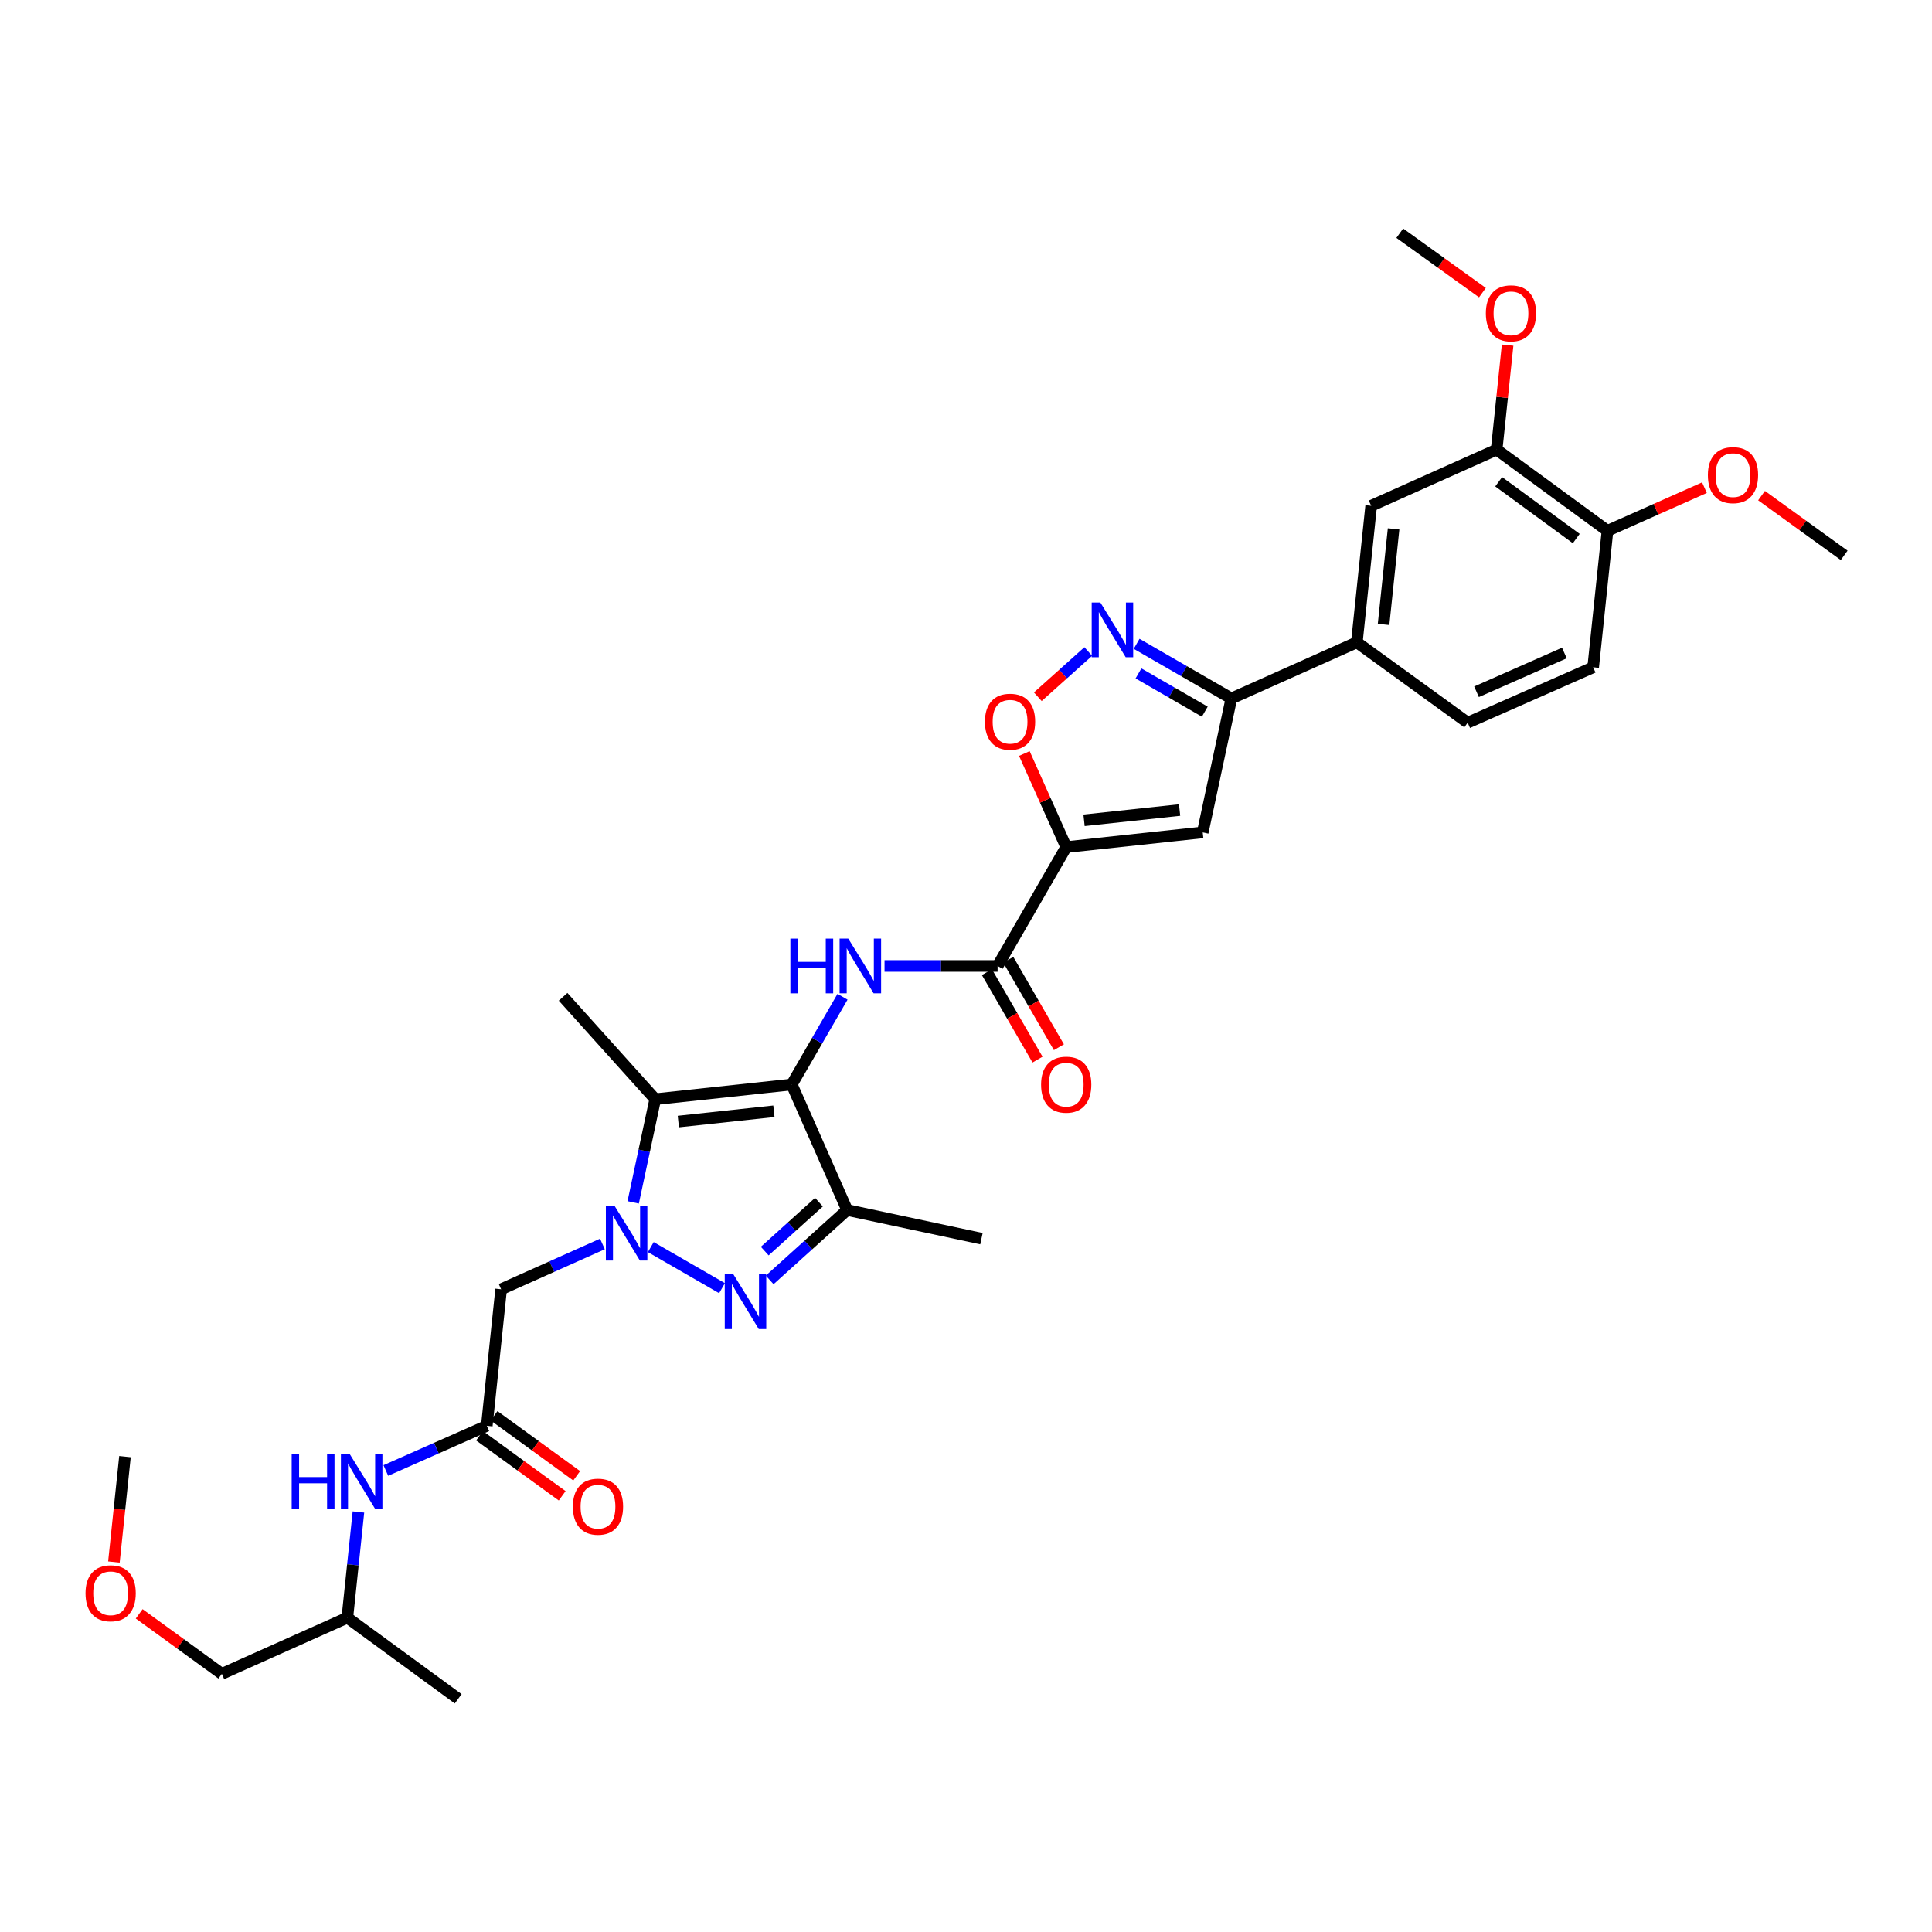 <?xml version='1.0' encoding='iso-8859-1'?>
<svg version='1.1' baseProfile='full'
              xmlns='http://www.w3.org/2000/svg'
                      xmlns:rdkit='http://www.rdkit.org/xml'
                      xmlns:xlink='http://www.w3.org/1999/xlink'
                  xml:space='preserve'
width='1000px' height='1000px' viewBox='0 0 1000 1000'>
<!-- END OF HEADER -->
<rect style='opacity:1.0;fill:#FFFFFF;stroke:none' width='1000' height='1000' x='0' y='0'> </rect>
<path class='bond-1' d='M 336.851,645.5 L 373.716,666.763' style='fill:none;fill-rule:evenodd;stroke:#0000FF;stroke-width:6px;stroke-linecap:butt;stroke-linejoin:miter;stroke-opacity:1' />
<path class='bond-2' d='M 327.736,622.348 L 333.438,595.643' style='fill:none;fill-rule:evenodd;stroke:#0000FF;stroke-width:6px;stroke-linecap:butt;stroke-linejoin:miter;stroke-opacity:1' />
<path class='bond-2' d='M 333.438,595.643 L 339.14,568.938' style='fill:none;fill-rule:evenodd;stroke:#000000;stroke-width:6px;stroke-linecap:butt;stroke-linejoin:miter;stroke-opacity:1' />
<path class='bond-11' d='M 311.816,643.88 L 285.599,655.605' style='fill:none;fill-rule:evenodd;stroke:#0000FF;stroke-width:6px;stroke-linecap:butt;stroke-linejoin:miter;stroke-opacity:1' />
<path class='bond-11' d='M 285.599,655.605 L 259.382,667.33' style='fill:none;fill-rule:evenodd;stroke:#000000;stroke-width:6px;stroke-linecap:butt;stroke-linejoin:miter;stroke-opacity:1' />
<path class='bond-0' d='M 409.804,561.337 L 339.14,568.938' style='fill:none;fill-rule:evenodd;stroke:#000000;stroke-width:6px;stroke-linecap:butt;stroke-linejoin:miter;stroke-opacity:1' />
<path class='bond-0' d='M 400.572,575.191 L 351.107,580.512' style='fill:none;fill-rule:evenodd;stroke:#000000;stroke-width:6px;stroke-linecap:butt;stroke-linejoin:miter;stroke-opacity:1' />
<path class='bond-5' d='M 409.804,561.337 L 422.949,538.627' style='fill:none;fill-rule:evenodd;stroke:#000000;stroke-width:6px;stroke-linecap:butt;stroke-linejoin:miter;stroke-opacity:1' />
<path class='bond-5' d='M 422.949,538.627 L 436.095,515.918' style='fill:none;fill-rule:evenodd;stroke:#0000FF;stroke-width:6px;stroke-linecap:butt;stroke-linejoin:miter;stroke-opacity:1' />
<path class='bond-33' d='M 409.804,561.337 L 438.469,626.304' style='fill:none;fill-rule:evenodd;stroke:#000000;stroke-width:6px;stroke-linecap:butt;stroke-linejoin:miter;stroke-opacity:1' />
<path class='bond-4' d='M 398.382,662.482 L 418.425,644.393' style='fill:none;fill-rule:evenodd;stroke:#0000FF;stroke-width:6px;stroke-linecap:butt;stroke-linejoin:miter;stroke-opacity:1' />
<path class='bond-4' d='M 418.425,644.393 L 438.469,626.304' style='fill:none;fill-rule:evenodd;stroke:#000000;stroke-width:6px;stroke-linecap:butt;stroke-linejoin:miter;stroke-opacity:1' />
<path class='bond-4' d='M 395.827,647.562 L 409.858,634.9' style='fill:none;fill-rule:evenodd;stroke:#0000FF;stroke-width:6px;stroke-linecap:butt;stroke-linejoin:miter;stroke-opacity:1' />
<path class='bond-4' d='M 409.858,634.9 L 423.889,622.237' style='fill:none;fill-rule:evenodd;stroke:#000000;stroke-width:6px;stroke-linecap:butt;stroke-linejoin:miter;stroke-opacity:1' />
<path class='bond-22' d='M 339.14,568.938 L 291.457,515.942' style='fill:none;fill-rule:evenodd;stroke:#000000;stroke-width:6px;stroke-linecap:butt;stroke-linejoin:miter;stroke-opacity:1' />
<path class='bond-3' d='M 551.864,438.45 L 516.351,499.986' style='fill:none;fill-rule:evenodd;stroke:#000000;stroke-width:6px;stroke-linecap:butt;stroke-linejoin:miter;stroke-opacity:1' />
<path class='bond-6' d='M 551.864,438.45 L 622.529,430.856' style='fill:none;fill-rule:evenodd;stroke:#000000;stroke-width:6px;stroke-linecap:butt;stroke-linejoin:miter;stroke-opacity:1' />
<path class='bond-6' d='M 561.098,424.597 L 610.563,419.281' style='fill:none;fill-rule:evenodd;stroke:#000000;stroke-width:6px;stroke-linecap:butt;stroke-linejoin:miter;stroke-opacity:1' />
<path class='bond-9' d='M 551.864,438.45 L 541.032,414.236' style='fill:none;fill-rule:evenodd;stroke:#000000;stroke-width:6px;stroke-linecap:butt;stroke-linejoin:miter;stroke-opacity:1' />
<path class='bond-9' d='M 541.032,414.236 L 530.2,390.023' style='fill:none;fill-rule:evenodd;stroke:#FF0000;stroke-width:6px;stroke-linecap:butt;stroke-linejoin:miter;stroke-opacity:1' />
<path class='bond-23' d='M 438.469,626.304 L 507.997,641.123' style='fill:none;fill-rule:evenodd;stroke:#000000;stroke-width:6px;stroke-linecap:butt;stroke-linejoin:miter;stroke-opacity:1' />
<path class='bond-7' d='M 457.833,499.986 L 487.092,499.986' style='fill:none;fill-rule:evenodd;stroke:#0000FF;stroke-width:6px;stroke-linecap:butt;stroke-linejoin:miter;stroke-opacity:1' />
<path class='bond-7' d='M 487.092,499.986 L 516.351,499.986' style='fill:none;fill-rule:evenodd;stroke:#000000;stroke-width:6px;stroke-linecap:butt;stroke-linejoin:miter;stroke-opacity:1' />
<path class='bond-10' d='M 622.529,430.856 L 637.348,361.527' style='fill:none;fill-rule:evenodd;stroke:#000000;stroke-width:6px;stroke-linecap:butt;stroke-linejoin:miter;stroke-opacity:1' />
<path class='bond-17' d='M 510.818,503.189 L 523.917,525.818' style='fill:none;fill-rule:evenodd;stroke:#000000;stroke-width:6px;stroke-linecap:butt;stroke-linejoin:miter;stroke-opacity:1' />
<path class='bond-17' d='M 523.917,525.818 L 537.016,548.448' style='fill:none;fill-rule:evenodd;stroke:#FF0000;stroke-width:6px;stroke-linecap:butt;stroke-linejoin:miter;stroke-opacity:1' />
<path class='bond-17' d='M 521.885,496.783 L 534.984,519.412' style='fill:none;fill-rule:evenodd;stroke:#000000;stroke-width:6px;stroke-linecap:butt;stroke-linejoin:miter;stroke-opacity:1' />
<path class='bond-17' d='M 534.984,519.412 L 548.083,542.041' style='fill:none;fill-rule:evenodd;stroke:#FF0000;stroke-width:6px;stroke-linecap:butt;stroke-linejoin:miter;stroke-opacity:1' />
<path class='bond-8' d='M 563.279,337.227 L 550.22,348.925' style='fill:none;fill-rule:evenodd;stroke:#0000FF;stroke-width:6px;stroke-linecap:butt;stroke-linejoin:miter;stroke-opacity:1' />
<path class='bond-8' d='M 550.22,348.925 L 537.16,360.622' style='fill:none;fill-rule:evenodd;stroke:#FF0000;stroke-width:6px;stroke-linecap:butt;stroke-linejoin:miter;stroke-opacity:1' />
<path class='bond-34' d='M 588.315,333.236 L 612.831,347.381' style='fill:none;fill-rule:evenodd;stroke:#0000FF;stroke-width:6px;stroke-linecap:butt;stroke-linejoin:miter;stroke-opacity:1' />
<path class='bond-34' d='M 612.831,347.381 L 637.348,361.527' style='fill:none;fill-rule:evenodd;stroke:#000000;stroke-width:6px;stroke-linecap:butt;stroke-linejoin:miter;stroke-opacity:1' />
<path class='bond-34' d='M 589.279,348.555 L 606.441,358.457' style='fill:none;fill-rule:evenodd;stroke:#0000FF;stroke-width:6px;stroke-linecap:butt;stroke-linejoin:miter;stroke-opacity:1' />
<path class='bond-34' d='M 606.441,358.457 L 623.602,368.359' style='fill:none;fill-rule:evenodd;stroke:#000000;stroke-width:6px;stroke-linecap:butt;stroke-linejoin:miter;stroke-opacity:1' />
<path class='bond-13' d='M 637.348,361.527 L 702.301,332.464' style='fill:none;fill-rule:evenodd;stroke:#000000;stroke-width:6px;stroke-linecap:butt;stroke-linejoin:miter;stroke-opacity:1' />
<path class='bond-12' d='M 259.382,667.33 L 251.965,737.987' style='fill:none;fill-rule:evenodd;stroke:#000000;stroke-width:6px;stroke-linecap:butt;stroke-linejoin:miter;stroke-opacity:1' />
<path class='bond-16' d='M 251.965,737.987 L 225.837,749.554' style='fill:none;fill-rule:evenodd;stroke:#000000;stroke-width:6px;stroke-linecap:butt;stroke-linejoin:miter;stroke-opacity:1' />
<path class='bond-16' d='M 225.837,749.554 L 199.708,761.121' style='fill:none;fill-rule:evenodd;stroke:#0000FF;stroke-width:6px;stroke-linecap:butt;stroke-linejoin:miter;stroke-opacity:1' />
<path class='bond-19' d='M 248.209,743.161 L 269.595,758.686' style='fill:none;fill-rule:evenodd;stroke:#000000;stroke-width:6px;stroke-linecap:butt;stroke-linejoin:miter;stroke-opacity:1' />
<path class='bond-19' d='M 269.595,758.686 L 290.982,774.212' style='fill:none;fill-rule:evenodd;stroke:#FF0000;stroke-width:6px;stroke-linecap:butt;stroke-linejoin:miter;stroke-opacity:1' />
<path class='bond-19' d='M 255.722,732.813 L 277.108,748.338' style='fill:none;fill-rule:evenodd;stroke:#000000;stroke-width:6px;stroke-linecap:butt;stroke-linejoin:miter;stroke-opacity:1' />
<path class='bond-19' d='M 277.108,748.338 L 298.494,763.864' style='fill:none;fill-rule:evenodd;stroke:#FF0000;stroke-width:6px;stroke-linecap:butt;stroke-linejoin:miter;stroke-opacity:1' />
<path class='bond-14' d='M 702.301,332.464 L 709.717,261.8' style='fill:none;fill-rule:evenodd;stroke:#000000;stroke-width:6px;stroke-linecap:butt;stroke-linejoin:miter;stroke-opacity:1' />
<path class='bond-14' d='M 716.131,323.199 L 721.322,273.734' style='fill:none;fill-rule:evenodd;stroke:#000000;stroke-width:6px;stroke-linecap:butt;stroke-linejoin:miter;stroke-opacity:1' />
<path class='bond-20' d='M 702.301,332.464 L 759.666,374.059' style='fill:none;fill-rule:evenodd;stroke:#000000;stroke-width:6px;stroke-linecap:butt;stroke-linejoin:miter;stroke-opacity:1' />
<path class='bond-15' d='M 709.717,261.8 L 774.656,232.737' style='fill:none;fill-rule:evenodd;stroke:#000000;stroke-width:6px;stroke-linecap:butt;stroke-linejoin:miter;stroke-opacity:1' />
<path class='bond-24' d='M 774.656,232.737 L 777.496,205.683' style='fill:none;fill-rule:evenodd;stroke:#000000;stroke-width:6px;stroke-linecap:butt;stroke-linejoin:miter;stroke-opacity:1' />
<path class='bond-24' d='M 777.496,205.683 L 780.336,178.63' style='fill:none;fill-rule:evenodd;stroke:#FF0000;stroke-width:6px;stroke-linecap:butt;stroke-linejoin:miter;stroke-opacity:1' />
<path class='bond-35' d='M 774.656,232.737 L 832.035,274.729' style='fill:none;fill-rule:evenodd;stroke:#000000;stroke-width:6px;stroke-linecap:butt;stroke-linejoin:miter;stroke-opacity:1' />
<path class='bond-35' d='M 775.711,249.355 L 815.877,278.75' style='fill:none;fill-rule:evenodd;stroke:#000000;stroke-width:6px;stroke-linecap:butt;stroke-linejoin:miter;stroke-opacity:1' />
<path class='bond-26' d='M 185.525,782.595 L 182.653,809.956' style='fill:none;fill-rule:evenodd;stroke:#0000FF;stroke-width:6px;stroke-linecap:butt;stroke-linejoin:miter;stroke-opacity:1' />
<path class='bond-26' d='M 182.653,809.956 L 179.781,837.316' style='fill:none;fill-rule:evenodd;stroke:#000000;stroke-width:6px;stroke-linecap:butt;stroke-linejoin:miter;stroke-opacity:1' />
<path class='bond-18' d='M 832.035,274.729 L 824.619,345.387' style='fill:none;fill-rule:evenodd;stroke:#000000;stroke-width:6px;stroke-linecap:butt;stroke-linejoin:miter;stroke-opacity:1' />
<path class='bond-25' d='M 832.035,274.729 L 857.127,263.572' style='fill:none;fill-rule:evenodd;stroke:#000000;stroke-width:6px;stroke-linecap:butt;stroke-linejoin:miter;stroke-opacity:1' />
<path class='bond-25' d='M 857.127,263.572 L 882.218,252.415' style='fill:none;fill-rule:evenodd;stroke:#FF0000;stroke-width:6px;stroke-linecap:butt;stroke-linejoin:miter;stroke-opacity:1' />
<path class='bond-21' d='M 759.666,374.059 L 824.619,345.387' style='fill:none;fill-rule:evenodd;stroke:#000000;stroke-width:6px;stroke-linecap:butt;stroke-linejoin:miter;stroke-opacity:1' />
<path class='bond-21' d='M 764.245,358.06 L 809.712,337.989' style='fill:none;fill-rule:evenodd;stroke:#000000;stroke-width:6px;stroke-linecap:butt;stroke-linejoin:miter;stroke-opacity:1' />
<path class='bond-29' d='M 767.3,151.47 L 745.911,136.088' style='fill:none;fill-rule:evenodd;stroke:#FF0000;stroke-width:6px;stroke-linecap:butt;stroke-linejoin:miter;stroke-opacity:1' />
<path class='bond-29' d='M 745.911,136.088 L 724.522,120.706' style='fill:none;fill-rule:evenodd;stroke:#000000;stroke-width:6px;stroke-linecap:butt;stroke-linejoin:miter;stroke-opacity:1' />
<path class='bond-30' d='M 911.771,256.525 L 933.158,271.985' style='fill:none;fill-rule:evenodd;stroke:#FF0000;stroke-width:6px;stroke-linecap:butt;stroke-linejoin:miter;stroke-opacity:1' />
<path class='bond-30' d='M 933.158,271.985 L 954.545,287.446' style='fill:none;fill-rule:evenodd;stroke:#000000;stroke-width:6px;stroke-linecap:butt;stroke-linejoin:miter;stroke-opacity:1' />
<path class='bond-28' d='M 179.781,837.316 L 114.821,866.379' style='fill:none;fill-rule:evenodd;stroke:#000000;stroke-width:6px;stroke-linecap:butt;stroke-linejoin:miter;stroke-opacity:1' />
<path class='bond-32' d='M 179.781,837.316 L 237.16,879.294' style='fill:none;fill-rule:evenodd;stroke:#000000;stroke-width:6px;stroke-linecap:butt;stroke-linejoin:miter;stroke-opacity:1' />
<path class='bond-27' d='M 72.049,835.328 L 93.435,850.854' style='fill:none;fill-rule:evenodd;stroke:#FF0000;stroke-width:6px;stroke-linecap:butt;stroke-linejoin:miter;stroke-opacity:1' />
<path class='bond-27' d='M 93.435,850.854 L 114.821,866.379' style='fill:none;fill-rule:evenodd;stroke:#000000;stroke-width:6px;stroke-linecap:butt;stroke-linejoin:miter;stroke-opacity:1' />
<path class='bond-31' d='M 58.96,808.504 L 61.824,781.223' style='fill:none;fill-rule:evenodd;stroke:#FF0000;stroke-width:6px;stroke-linecap:butt;stroke-linejoin:miter;stroke-opacity:1' />
<path class='bond-31' d='M 61.824,781.223 L 64.687,753.943' style='fill:none;fill-rule:evenodd;stroke:#000000;stroke-width:6px;stroke-linecap:butt;stroke-linejoin:miter;stroke-opacity:1' />
<path  class='atom-0' d='M 318.075 624.121
L 327.355 639.121
Q 328.275 640.601, 329.755 643.281
Q 331.235 645.961, 331.315 646.121
L 331.315 624.121
L 335.075 624.121
L 335.075 652.441
L 331.195 652.441
L 321.235 636.041
Q 320.075 634.121, 318.835 631.921
Q 317.635 629.721, 317.275 629.041
L 317.275 652.441
L 313.595 652.441
L 313.595 624.121
L 318.075 624.121
' fill='#0000FF'/>
<path  class='atom-2' d='M 379.61 659.613
L 388.89 674.613
Q 389.81 676.093, 391.29 678.773
Q 392.77 681.453, 392.85 681.613
L 392.85 659.613
L 396.61 659.613
L 396.61 687.933
L 392.73 687.933
L 382.77 671.533
Q 381.61 669.613, 380.37 667.413
Q 379.17 665.213, 378.81 664.533
L 378.81 687.933
L 375.13 687.933
L 375.13 659.613
L 379.61 659.613
' fill='#0000FF'/>
<path  class='atom-6' d='M 409.097 485.826
L 412.937 485.826
L 412.937 497.866
L 427.417 497.866
L 427.417 485.826
L 431.257 485.826
L 431.257 514.146
L 427.417 514.146
L 427.417 501.066
L 412.937 501.066
L 412.937 514.146
L 409.097 514.146
L 409.097 485.826
' fill='#0000FF'/>
<path  class='atom-6' d='M 439.057 485.826
L 448.337 500.826
Q 449.257 502.306, 450.737 504.986
Q 452.217 507.666, 452.297 507.826
L 452.297 485.826
L 456.057 485.826
L 456.057 514.146
L 452.177 514.146
L 442.217 497.746
Q 441.057 495.826, 439.817 493.626
Q 438.617 491.426, 438.257 490.746
L 438.257 514.146
L 434.577 514.146
L 434.577 485.826
L 439.057 485.826
' fill='#0000FF'/>
<path  class='atom-9' d='M 569.538 311.854
L 578.818 326.854
Q 579.738 328.334, 581.218 331.014
Q 582.698 333.694, 582.778 333.854
L 582.778 311.854
L 586.538 311.854
L 586.538 340.174
L 582.658 340.174
L 572.698 323.774
Q 571.538 321.854, 570.298 319.654
Q 569.098 317.454, 568.738 316.774
L 568.738 340.174
L 565.058 340.174
L 565.058 311.854
L 569.538 311.854
' fill='#0000FF'/>
<path  class='atom-10' d='M 509.802 373.563
Q 509.802 366.763, 513.162 362.963
Q 516.522 359.163, 522.802 359.163
Q 529.082 359.163, 532.442 362.963
Q 535.802 366.763, 535.802 373.563
Q 535.802 380.443, 532.402 384.363
Q 529.002 388.243, 522.802 388.243
Q 516.562 388.243, 513.162 384.363
Q 509.802 380.483, 509.802 373.563
M 522.802 385.043
Q 527.122 385.043, 529.442 382.163
Q 531.802 379.243, 531.802 373.563
Q 531.802 368.003, 529.442 365.203
Q 527.122 362.363, 522.802 362.363
Q 518.482 362.363, 516.122 365.163
Q 513.802 367.963, 513.802 373.563
Q 513.802 379.283, 516.122 382.163
Q 518.482 385.043, 522.802 385.043
' fill='#FF0000'/>
<path  class='atom-17' d='M 150.977 752.499
L 154.817 752.499
L 154.817 764.539
L 169.297 764.539
L 169.297 752.499
L 173.137 752.499
L 173.137 780.819
L 169.297 780.819
L 169.297 767.739
L 154.817 767.739
L 154.817 780.819
L 150.977 780.819
L 150.977 752.499
' fill='#0000FF'/>
<path  class='atom-17' d='M 180.937 752.499
L 190.217 767.499
Q 191.137 768.979, 192.617 771.659
Q 194.097 774.339, 194.177 774.499
L 194.177 752.499
L 197.937 752.499
L 197.937 780.819
L 194.057 780.819
L 184.097 764.419
Q 182.937 762.499, 181.697 760.299
Q 180.497 758.099, 180.137 757.419
L 180.137 780.819
L 176.457 780.819
L 176.457 752.499
L 180.937 752.499
' fill='#0000FF'/>
<path  class='atom-18' d='M 538.864 561.417
Q 538.864 554.617, 542.224 550.817
Q 545.584 547.017, 551.864 547.017
Q 558.144 547.017, 561.504 550.817
Q 564.864 554.617, 564.864 561.417
Q 564.864 568.297, 561.464 572.217
Q 558.064 576.097, 551.864 576.097
Q 545.624 576.097, 542.224 572.217
Q 538.864 568.337, 538.864 561.417
M 551.864 572.897
Q 556.184 572.897, 558.504 570.017
Q 560.864 567.097, 560.864 561.417
Q 560.864 555.857, 558.504 553.057
Q 556.184 550.217, 551.864 550.217
Q 547.544 550.217, 545.184 553.017
Q 542.864 555.817, 542.864 561.417
Q 542.864 567.137, 545.184 570.017
Q 547.544 572.897, 551.864 572.897
' fill='#FF0000'/>
<path  class='atom-20' d='M 296.516 779.846
Q 296.516 773.046, 299.876 769.246
Q 303.236 765.446, 309.516 765.446
Q 315.796 765.446, 319.156 769.246
Q 322.516 773.046, 322.516 779.846
Q 322.516 786.726, 319.116 790.646
Q 315.716 794.526, 309.516 794.526
Q 303.276 794.526, 299.876 790.646
Q 296.516 786.766, 296.516 779.846
M 309.516 791.326
Q 313.836 791.326, 316.156 788.446
Q 318.516 785.526, 318.516 779.846
Q 318.516 774.286, 316.156 771.486
Q 313.836 768.646, 309.516 768.646
Q 305.196 768.646, 302.836 771.446
Q 300.516 774.246, 300.516 779.846
Q 300.516 785.566, 302.836 788.446
Q 305.196 791.326, 309.516 791.326
' fill='#FF0000'/>
<path  class='atom-25' d='M 769.072 162.174
Q 769.072 155.374, 772.432 151.574
Q 775.792 147.774, 782.072 147.774
Q 788.352 147.774, 791.712 151.574
Q 795.072 155.374, 795.072 162.174
Q 795.072 169.054, 791.672 172.974
Q 788.272 176.854, 782.072 176.854
Q 775.832 176.854, 772.432 172.974
Q 769.072 169.094, 769.072 162.174
M 782.072 173.654
Q 786.392 173.654, 788.712 170.774
Q 791.072 167.854, 791.072 162.174
Q 791.072 156.614, 788.712 153.814
Q 786.392 150.974, 782.072 150.974
Q 777.752 150.974, 775.392 153.774
Q 773.072 156.574, 773.072 162.174
Q 773.072 167.894, 775.392 170.774
Q 777.752 173.654, 782.072 173.654
' fill='#FF0000'/>
<path  class='atom-26' d='M 883.995 245.924
Q 883.995 239.124, 887.355 235.324
Q 890.715 231.524, 896.995 231.524
Q 903.275 231.524, 906.635 235.324
Q 909.995 239.124, 909.995 245.924
Q 909.995 252.804, 906.595 256.724
Q 903.195 260.604, 896.995 260.604
Q 890.755 260.604, 887.355 256.724
Q 883.995 252.844, 883.995 245.924
M 896.995 257.404
Q 901.315 257.404, 903.635 254.524
Q 905.995 251.604, 905.995 245.924
Q 905.995 240.364, 903.635 237.564
Q 901.315 234.724, 896.995 234.724
Q 892.675 234.724, 890.315 237.524
Q 887.995 240.324, 887.995 245.924
Q 887.995 251.644, 890.315 254.524
Q 892.675 257.404, 896.995 257.404
' fill='#FF0000'/>
<path  class='atom-28' d='M 44.271 824.68
Q 44.271 817.88, 47.631 814.08
Q 50.991 810.28, 57.271 810.28
Q 63.551 810.28, 66.911 814.08
Q 70.271 817.88, 70.271 824.68
Q 70.271 831.56, 66.871 835.48
Q 63.471 839.36, 57.271 839.36
Q 51.031 839.36, 47.631 835.48
Q 44.271 831.6, 44.271 824.68
M 57.271 836.16
Q 61.591 836.16, 63.911 833.28
Q 66.271 830.36, 66.271 824.68
Q 66.271 819.12, 63.911 816.32
Q 61.591 813.48, 57.271 813.48
Q 52.951 813.48, 50.591 816.28
Q 48.271 819.08, 48.271 824.68
Q 48.271 830.4, 50.591 833.28
Q 52.951 836.16, 57.271 836.16
' fill='#FF0000'/>
</svg>
